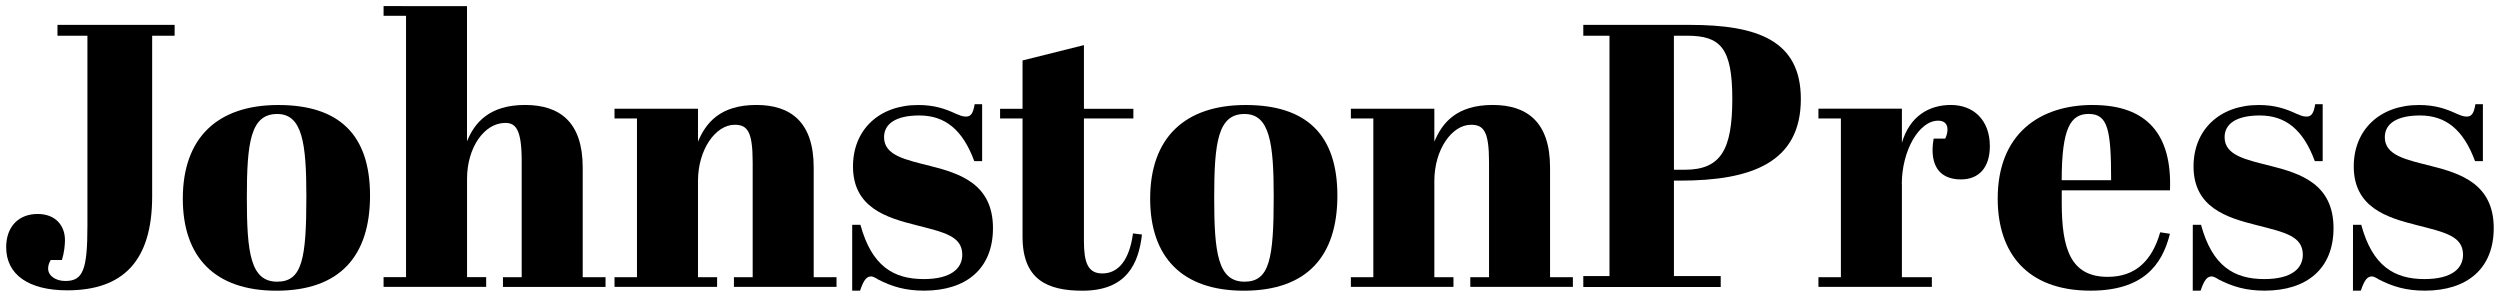 <?xml version="1.0" encoding="UTF-8" standalone="no"?>
<!-- Created with Inkscape (http://www.inkscape.org/) -->

<svg
   xmlns:dc="http://purl.org/dc/elements/1.1/"
   xmlns:cc="http://creativecommons.org/ns#"
   xmlns:rdf="http://www.w3.org/1999/02/22-rdf-syntax-ns#"
   xmlns:svg="http://www.w3.org/2000/svg"
   xmlns="http://www.w3.org/2000/svg"
   xmlns:sodipodi="http://sodipodi.sourceforge.net/DTD/sodipodi-0.dtd"
   xmlns:inkscape="http://www.inkscape.org/namespaces/inkscape"
   width="203.173"
   height="24.124"
   viewBox="0 0 53.756 6.383"
   version="1.1"
   id="svg2725"
   inkscape:version="0.92.0 r15299"
   sodipodi:docname="johnstonpress.svg">
  <defs
     id="defs2719" />
  <sodipodi:namedview
     id="base"
     pagecolor="#ffffff"
     bordercolor="#666666"
     borderopacity="1.0"
     inkscape:pageopacity="0.0"
     inkscape:pageshadow="2"
     inkscape:zoom="4.3211376"
     inkscape:cx="103.79211"
     inkscape:cy="0.94686487"
     inkscape:document-units="mm"
     inkscape:current-layer="layer1"
     showgrid="false"
     fit-margin-top="0"
     fit-margin-left="0"
     fit-margin-right="0"
     fit-margin-bottom="0"
     units="px"
     inkscape:window-width="1280"
     inkscape:window-height="744"
     inkscape:window-x="-4"
     inkscape:window-y="-4"
     inkscape:window-maximized="1" />
  <g
     inkscape:label="Layer 1"
     inkscape:groupmode="layer"
     id="layer1"
     transform="translate(-79.128,-178.231)">
    <g
       id="g2813"
       transform="translate(0.132,-0.132)">
      <path
         d="m 82.75,178.898 v 0.234 h -0.483 v 3.453 c 0,1.385 -0.62,2.021 -1.827,2.021 -0.829,0 -1.312,-0.338 -1.312,-0.926 0,-0.451 0.274,-0.716 0.676,-0.716 0.386,0 0.588,0.249 0.588,0.563 0,0.105 -0.016,0.266 -0.065,0.427 H 80.086 c -0.04,0.064 -0.056,0.129 -0.056,0.185 0,0.153 0.161,0.266 0.37,0.266 0.378,0 0.475,-0.234 0.475,-1.184 v -4.089 h -0.644 v -0.234 z"
         style="fill:#000000;fill-opacity:1;fill-rule:nonzero;stroke:none;stroke-width:0.353"
         id="path2325"
         inkscape:connector-curvature="0" />
      <path
         d="m 84.98,180.621 c 1.296,0 1.972,0.628 1.972,1.948 0,1.304 -0.652,2.045 -2.013,2.045 -1.328,0 -2.013,-0.724 -2.013,-1.98 0,-1.312 0.749,-2.013 2.053,-2.013 m -0.024,0.193 c -0.572,0 -0.652,0.612 -0.652,1.803 0,1.184 0.08,1.803 0.652,1.803 0.539,0 0.628,-0.491 0.628,-1.835 0,-1.151 -0.089,-1.771 -0.628,-1.771"
         style="fill:#000000;fill-opacity:1;fill-rule:nonzero;stroke:none;stroke-width:0.353"
         id="path2329"
         inkscape:connector-curvature="0" />
      <path
         d="m 89.037,178.495 v 2.906 c 0.161,-0.394 0.475,-0.781 1.248,-0.781 0.749,0 1.24,0.37 1.24,1.344 v 2.359 h 0.491 v 0.21 h -2.206 v -0.21 h 0.403 v -2.496 c 0,-0.684 -0.129,-0.821 -0.354,-0.821 -0.451,0 -0.821,0.531 -0.821,1.199 v 2.117 h 0.411 v 0.21 h -2.206 v -0.21 h 0.483 v -5.619 h -0.483 v -0.209 z"
         style="fill:#000000;fill-opacity:1;fill-rule:nonzero;stroke:none;stroke-width:0.353"
         id="path2333"
         inkscape:connector-curvature="0" />
      <path
         d="m 94.004,180.701 v 0.708 c 0.169,-0.403 0.475,-0.789 1.256,-0.789 0.74,0 1.232,0.37 1.232,1.344 v 2.359 h 0.491 v 0.209 h -2.206 v -0.209 h 0.403 v -2.472 c 0,-0.66 -0.113,-0.805 -0.387,-0.805 -0.41,0 -0.789,0.531 -0.789,1.208 v 2.069 h 0.411 v 0.209 H 92.209 v -0.209 h 0.483 v -3.413 H 92.209 v -0.209 z"
         style="fill:#000000;fill-opacity:1;fill-rule:nonzero;stroke:none;stroke-width:0.353"
         id="path2337"
         inkscape:connector-curvature="0" />
      <path
         d="m 97.32,183.197 h 0.177 c 0.242,0.885 0.708,1.167 1.361,1.167 0.595,0 0.829,-0.234 0.829,-0.523 0,-0.403 -0.394,-0.483 -0.99,-0.636 -0.644,-0.161 -1.36,-0.379 -1.36,-1.264 0,-0.781 0.555,-1.32 1.401,-1.32 0.346,0 0.58,0.08 0.805,0.185 0.08,0.032 0.137,0.064 0.225,0.064 0.105,0 0.153,-0.072 0.185,-0.266 h 0.161 v 1.224 h -0.169 c -0.249,-0.676 -0.628,-0.982 -1.183,-0.982 -0.499,0 -0.757,0.177 -0.757,0.467 0,0.395 0.459,0.483 0.998,0.62 0.636,0.161 1.344,0.387 1.344,1.336 0,0.87 -0.572,1.344 -1.481,1.344 -0.403,0 -0.692,-0.088 -0.99,-0.241 -0.048,-0.033 -0.113,-0.065 -0.145,-0.065 -0.097,0 -0.161,0.065 -0.242,0.306 h -0.169 z"
         style="fill:#000000;fill-opacity:1;fill-rule:nonzero;stroke:none;stroke-width:0.353"
         id="path2341"
         inkscape:connector-curvature="0" />
      <path
         d="m 100.983,180.911 h -0.483 v -0.209 h 0.483 v -1.039 l 1.32,-0.33 v 1.369 h 1.063 v 0.209 h -1.063 v 2.632 c 0,0.459 0.081,0.7 0.395,0.7 0.362,0 0.587,-0.314 0.66,-0.861 l 0.193,0.024 c -0.072,0.628 -0.33,1.208 -1.28,1.208 -0.749,0 -1.288,-0.234 -1.288,-1.159 z"
         style="fill:#000000;fill-opacity:1;fill-rule:nonzero;stroke:none;stroke-width:0.353"
         id="path2345"
         inkscape:connector-curvature="0" />
      <path
         d="m 105.781,180.621 c 1.296,0 1.972,0.628 1.972,1.948 0,1.304 -0.652,2.045 -2.013,2.045 -1.328,0 -2.013,-0.724 -2.013,-1.98 0,-1.312 0.749,-2.013 2.053,-2.013 m -0.024,0.193 c -0.572,0 -0.652,0.612 -0.652,1.803 0,1.184 0.08,1.803 0.652,1.803 0.539,0 0.628,-0.491 0.628,-1.835 0,-1.151 -0.088,-1.771 -0.628,-1.771"
         style="fill:#000000;fill-opacity:1;fill-rule:nonzero;stroke:none;stroke-width:0.353"
         id="path2349"
         inkscape:connector-curvature="0" />
      <path
         d="m 109.838,180.701 v 0.708 c 0.169,-0.403 0.475,-0.789 1.256,-0.789 0.74,0 1.232,0.37 1.232,1.344 v 2.359 h 0.491 v 0.209 h -2.206 v -0.209 h 0.403 v -2.472 c 0,-0.66 -0.113,-0.805 -0.387,-0.805 -0.411,0 -0.789,0.531 -0.789,1.208 v 2.069 h 0.411 v 0.209 h -2.206 v -0.209 h 0.483 v -3.413 h -0.483 v -0.209 z"
         style="fill:#000000;fill-opacity:1;fill-rule:nonzero;stroke:none;stroke-width:0.353"
         id="path2353"
         inkscape:connector-curvature="0" />
      <path
         d="m 115.328,178.898 c 1.465,0 2.391,0.338 2.391,1.594 0,1.377 -1.078,1.755 -2.6,1.755 h -0.129 v 2.053 h 1.006 v 0.234 h -2.955 v -0.234 h 0.563 v -5.168 h -0.563 v -0.234 z m -0.338,3.115 h 0.233 c 0.773,0 1.022,-0.427 1.022,-1.522 0,-1.103 -0.258,-1.36 -0.974,-1.36 h -0.282 z"
         style="fill:#000000;fill-opacity:1;fill-rule:nonzero;stroke:none;stroke-width:0.353"
         id="path2357"
         inkscape:connector-curvature="0" />
      <path
         d="m 119.892,182.319 v 2.004 h 0.644 v 0.209 h -2.439 v -0.209 h 0.483 v -3.413 h -0.483 v -0.21 h 1.795 v 0.733 c 0.169,-0.572 0.58,-0.813 1.054,-0.813 0.483,0 0.837,0.322 0.837,0.885 0,0.459 -0.233,0.716 -0.62,0.716 -0.346,0 -0.612,-0.169 -0.612,-0.636 0,-0.08 0.008,-0.161 0.024,-0.241 h 0.249 c 0.04,-0.088 0.048,-0.145 0.048,-0.201 0,-0.145 -0.105,-0.185 -0.201,-0.185 -0.411,0 -0.781,0.644 -0.781,1.361"
         style="fill:#000000;fill-opacity:1;fill-rule:nonzero;stroke:none;stroke-width:0.353"
         id="path2361"
         inkscape:connector-curvature="0" />
      <path
         d="m 123.998,180.621 c 1.167,0 1.707,0.636 1.658,1.835 h -2.327 v 0.266 c 0,0.998 0.193,1.594 0.99,1.594 0.588,0 0.95,-0.338 1.127,-0.958 l 0.209,0.032 c -0.169,0.684 -0.588,1.223 -1.707,1.223 -1.368,0 -1.996,-0.813 -1.996,-1.98 0,-1.393 0.902,-2.013 2.045,-2.013 m 0.394,1.618 c 0,-1.095 -0.072,-1.425 -0.483,-1.425 -0.386,0 -0.58,0.298 -0.58,1.425 z"
         style="fill:#000000;fill-opacity:1;fill-rule:nonzero;stroke:none;stroke-width:0.353"
         id="path2365"
         inkscape:connector-curvature="0" />
      <path
         d="m 126.147,183.197 h 0.177 c 0.241,0.885 0.708,1.167 1.36,1.167 0.596,0 0.829,-0.234 0.829,-0.523 0,-0.403 -0.394,-0.483 -0.99,-0.636 -0.644,-0.161 -1.36,-0.379 -1.36,-1.264 0,-0.781 0.555,-1.32 1.401,-1.32 0.346,0 0.58,0.08 0.805,0.185 0.08,0.032 0.137,0.064 0.225,0.064 0.105,0 0.153,-0.072 0.185,-0.266 h 0.161 v 1.224 h -0.169 c -0.249,-0.676 -0.628,-0.982 -1.183,-0.982 -0.499,0 -0.757,0.177 -0.757,0.467 0,0.395 0.459,0.483 0.998,0.62 0.636,0.161 1.344,0.387 1.344,1.336 0,0.87 -0.572,1.344 -1.481,1.344 -0.403,0 -0.692,-0.088 -0.99,-0.241 -0.048,-0.033 -0.113,-0.065 -0.145,-0.065 -0.097,0 -0.161,0.065 -0.242,0.306 h -0.169 z"
         style="fill:#000000;fill-opacity:1;fill-rule:nonzero;stroke:none;stroke-width:0.353"
         id="path2369"
         inkscape:connector-curvature="0" />
      <path
         d="m 129.592,183.197 h 0.177 c 0.241,0.885 0.708,1.167 1.36,1.167 0.596,0 0.829,-0.234 0.829,-0.523 0,-0.403 -0.394,-0.483 -0.99,-0.636 -0.644,-0.161 -1.36,-0.379 -1.36,-1.264 0,-0.781 0.555,-1.32 1.401,-1.32 0.346,0 0.58,0.08 0.805,0.185 0.08,0.032 0.137,0.064 0.225,0.064 0.105,0 0.153,-0.072 0.185,-0.266 h 0.161 v 1.224 h -0.169 c -0.249,-0.676 -0.628,-0.982 -1.183,-0.982 -0.499,0 -0.757,0.177 -0.757,0.467 0,0.395 0.459,0.483 0.998,0.62 0.636,0.161 1.344,0.387 1.344,1.336 0,0.87 -0.572,1.344 -1.481,1.344 -0.403,0 -0.692,-0.088 -0.99,-0.241 -0.048,-0.033 -0.113,-0.065 -0.145,-0.065 -0.097,0 -0.161,0.065 -0.242,0.306 h -0.169 z"
         style="fill:#000000;fill-opacity:1;fill-rule:nonzero;stroke:none;stroke-width:0.353"
         id="path2373"
         inkscape:connector-curvature="0" />
    </g>
  </g>
</svg>
